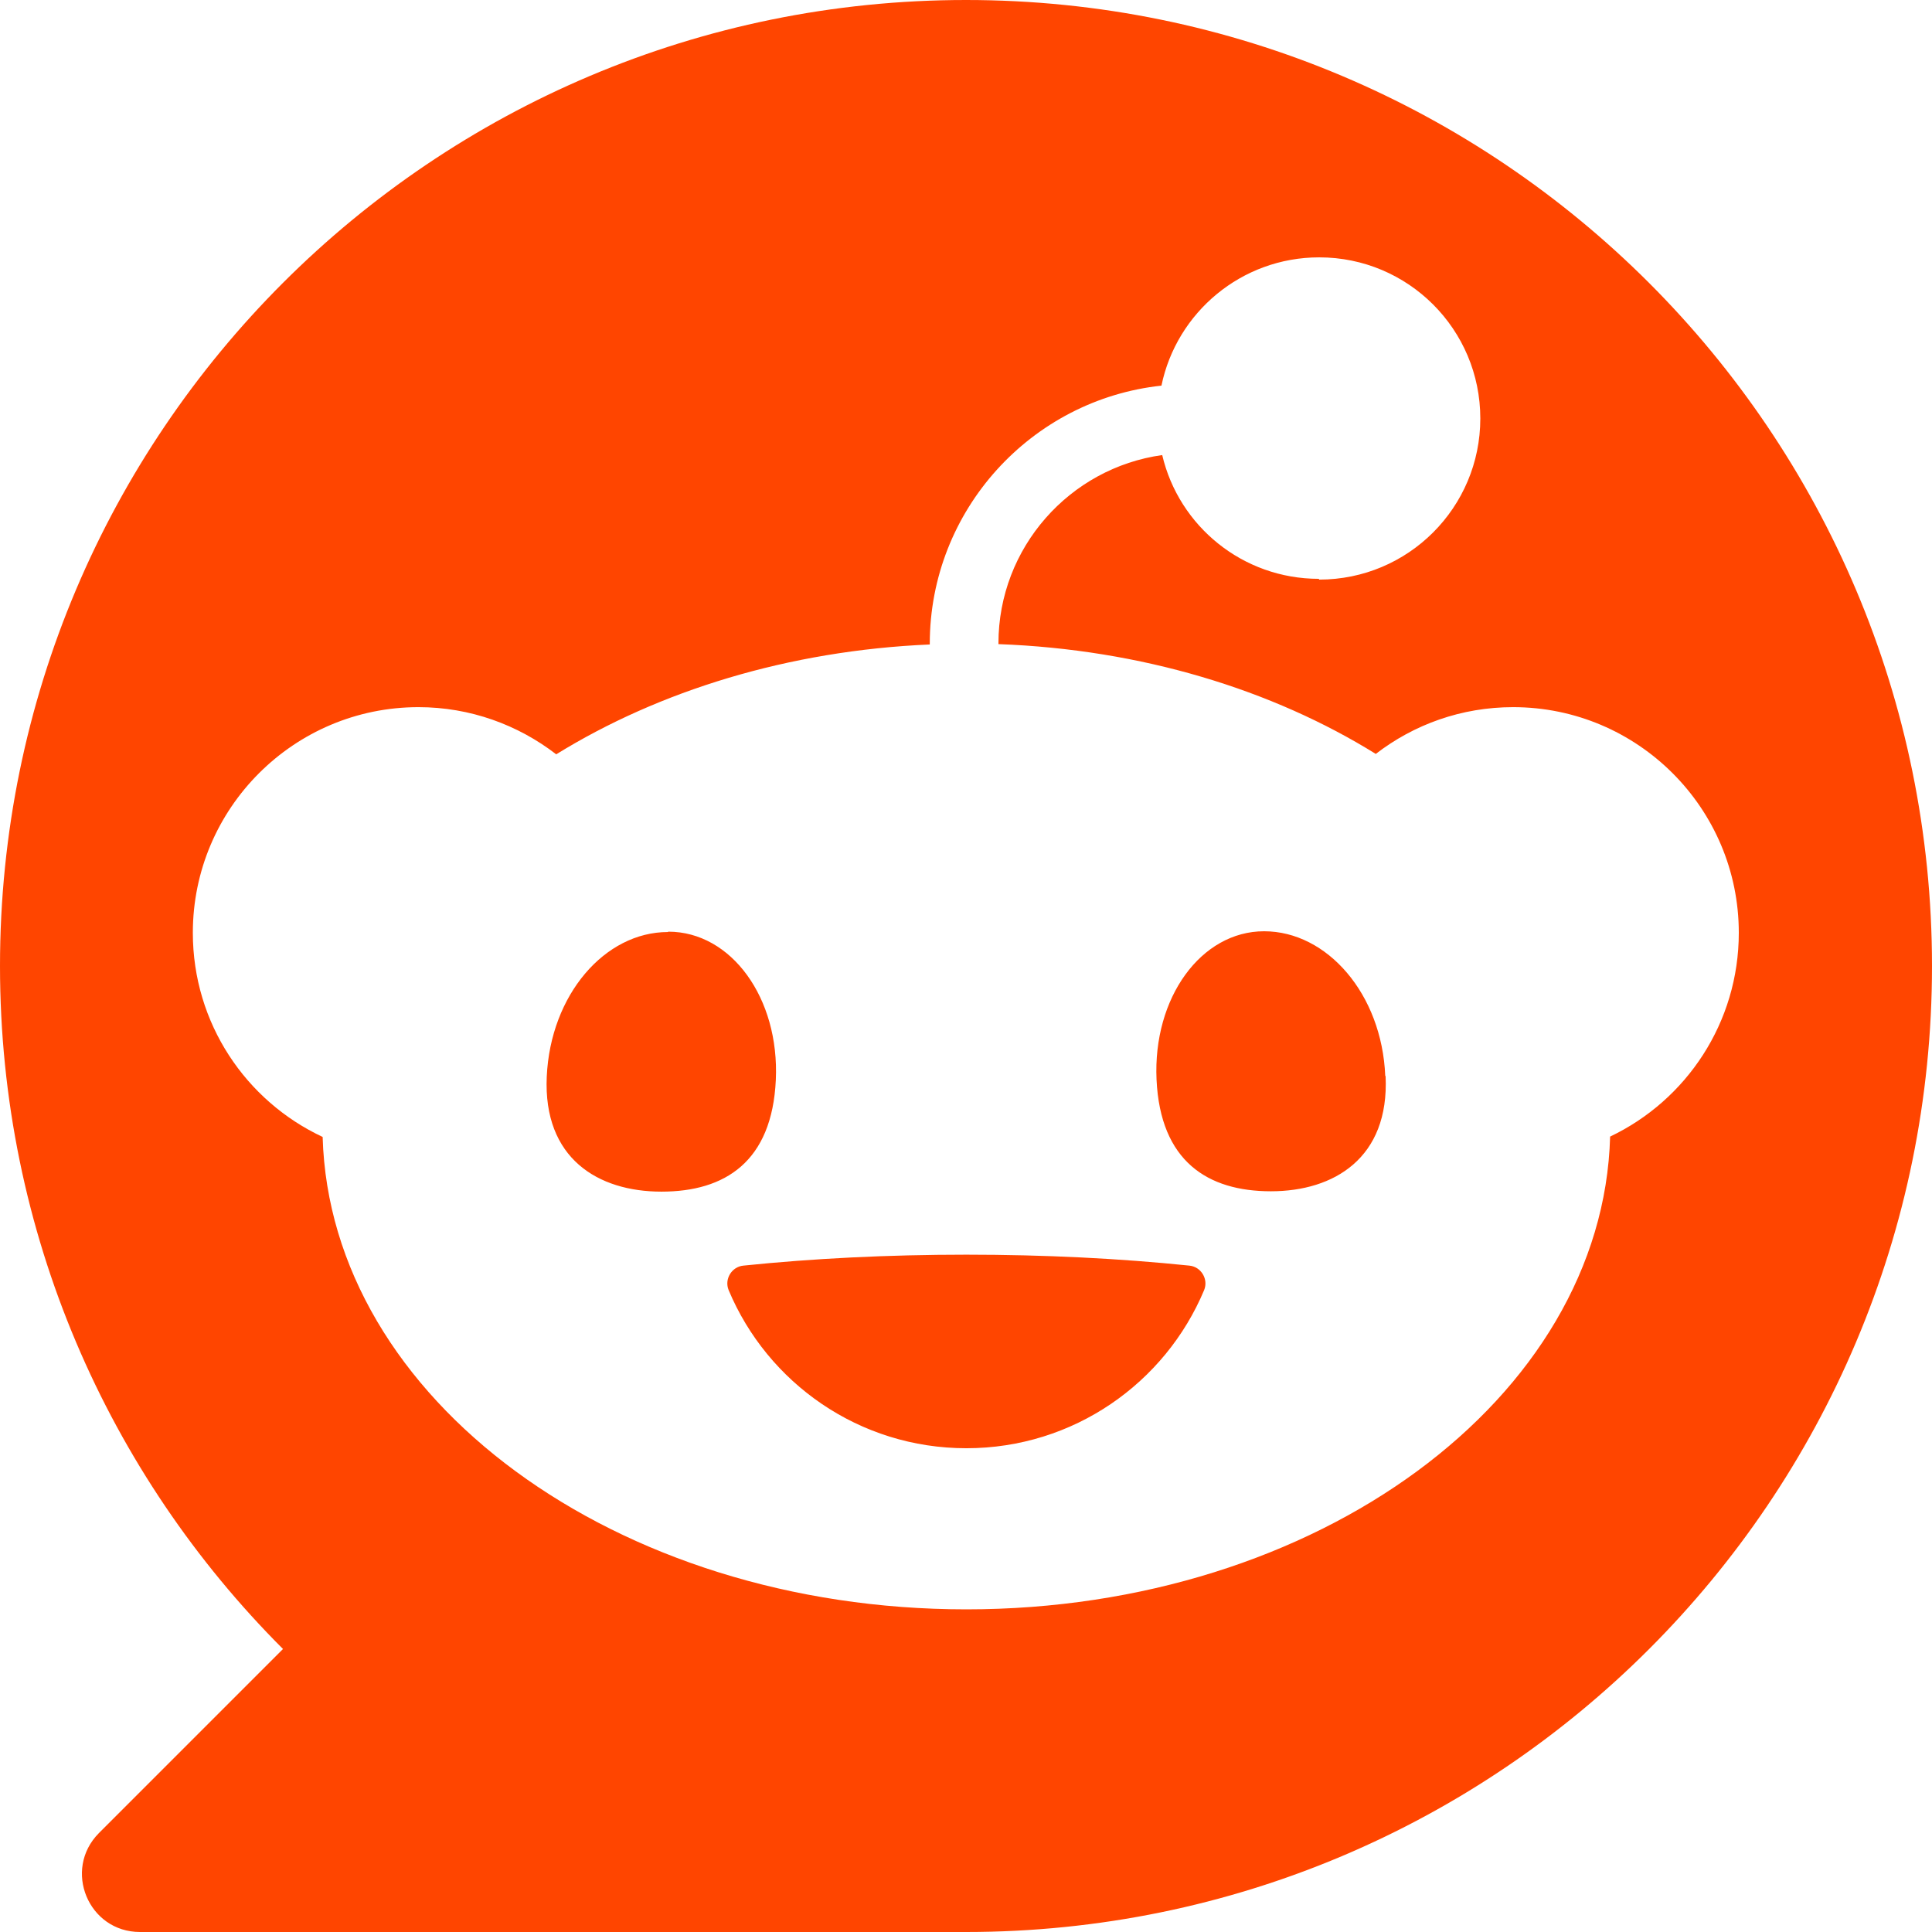<svg width="48" height="48" viewBox="0 0 48 48" fill="none" xmlns="http://www.w3.org/2000/svg">
<g clip-path="url(#clip0_202_208)">
<path d="M0 24C0 10.744 10.744 0 24 0C37.256 0 48 10.744 48 24C48 37.256 37.256 48 24 48H3.478C2.194 48 1.556 46.453 2.456 45.544L7.031 40.969C2.691 36.628 0 30.628 0 24ZM32.775 14.4C34.987 14.4 36.778 12.609 36.778 10.397C36.778 8.184 34.987 6.394 32.775 6.394C30.844 6.394 29.231 7.763 28.856 9.581C25.622 9.928 23.1 12.675 23.1 15.994V16.012C19.584 16.163 16.369 17.166 13.819 18.741C12.872 18.009 11.681 17.569 10.397 17.569C7.303 17.569 4.791 20.081 4.791 23.175C4.791 25.425 6.112 27.356 8.016 28.247C8.203 34.753 15.291 39.984 24.009 39.984C32.728 39.984 39.825 34.744 40.003 28.238C41.897 27.337 43.2 25.406 43.2 23.175C43.2 20.081 40.688 17.569 37.594 17.569C36.309 17.569 35.128 18 34.181 18.731C31.613 17.137 28.359 16.134 24.806 16.003V15.984C24.806 13.603 26.578 11.625 28.875 11.306C29.288 13.069 30.872 14.381 32.766 14.381L32.775 14.4ZM16.603 23.147C18.169 23.147 19.369 24.797 19.275 26.831C19.181 28.866 18.009 29.606 16.434 29.606C14.859 29.606 13.491 28.781 13.584 26.747C13.678 24.712 15.028 23.156 16.594 23.156L16.603 23.147ZM34.425 26.738C34.519 28.772 33.141 29.597 31.575 29.597C30.009 29.597 28.828 28.856 28.734 26.822C28.641 24.788 29.841 23.137 31.406 23.137C32.972 23.137 34.331 24.694 34.416 26.728L34.425 26.738ZM29.916 32.053C28.95 34.359 26.672 35.981 24.009 35.981C21.347 35.981 19.069 34.359 18.103 32.053C17.991 31.781 18.178 31.472 18.469 31.444C20.194 31.266 22.059 31.172 24.009 31.172C25.959 31.172 27.825 31.266 29.55 31.444C29.841 31.472 30.028 31.781 29.916 32.053Z" fill="#FF4500"/>
</g>
<defs>
<clipPath id="clip0_202_208">
<rect width="48" height="48" fill="white"/>
</clipPath>
</defs>
</svg>
